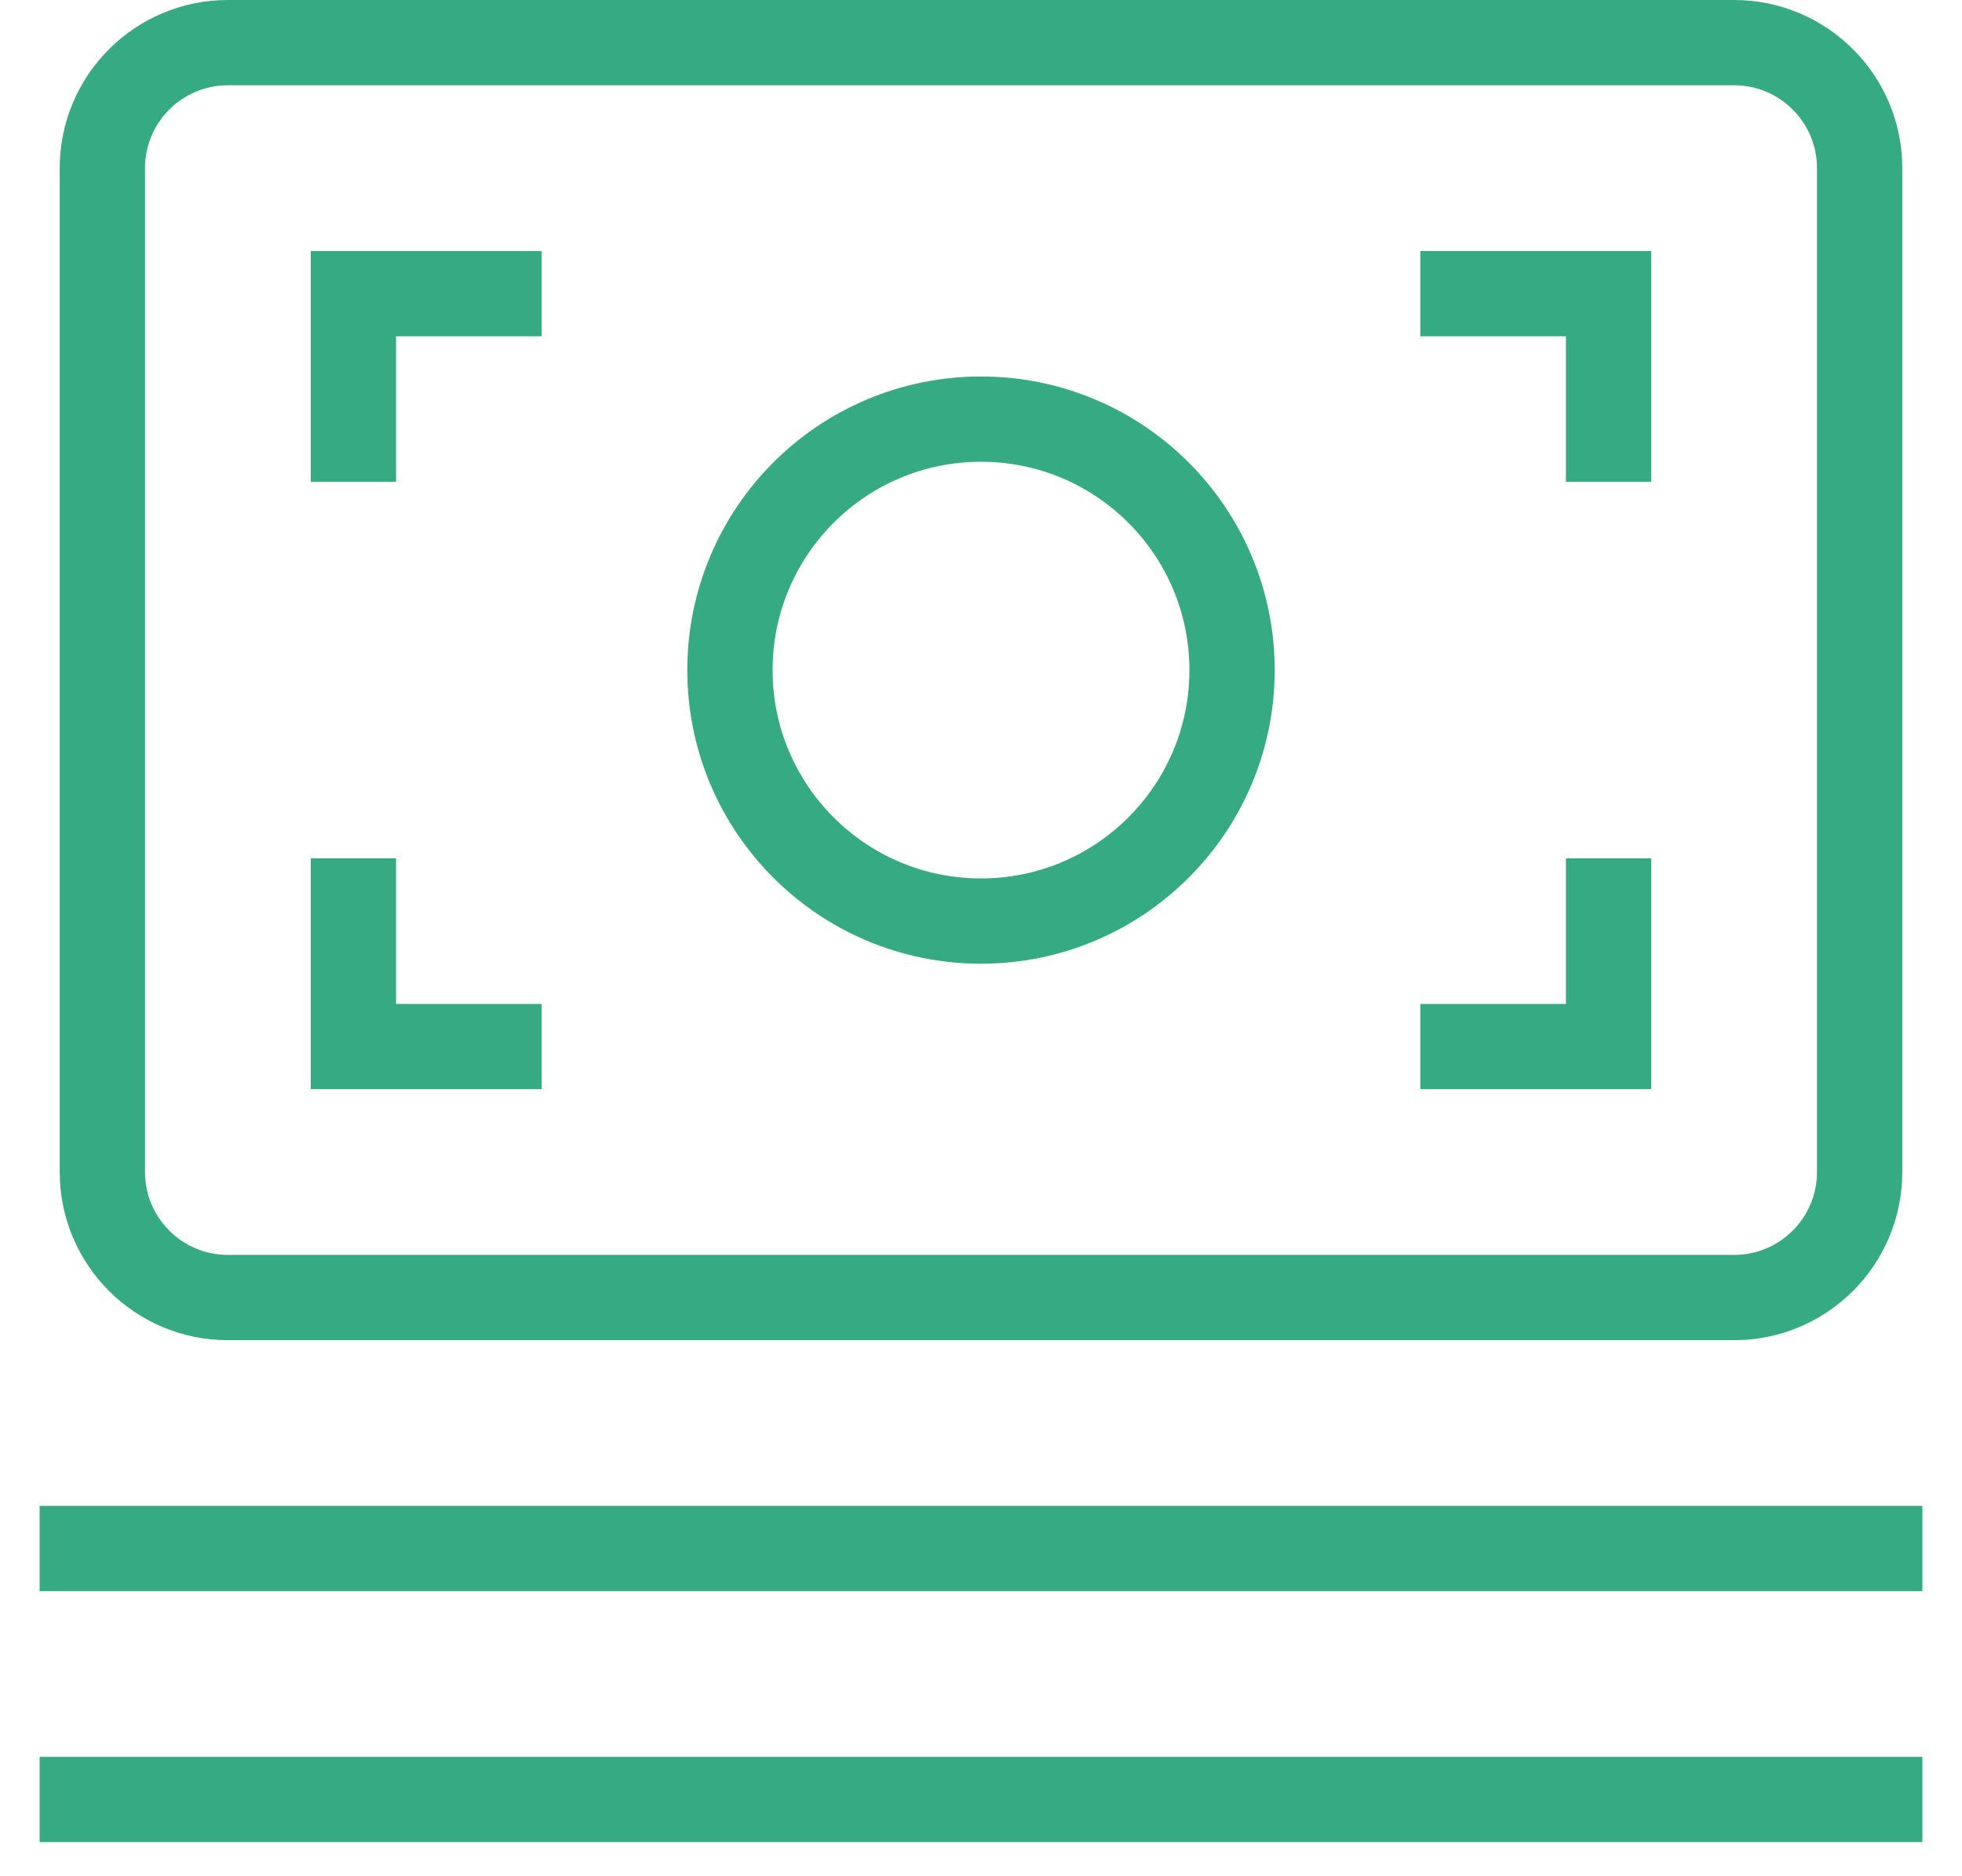 <svg width="46" height="44" viewBox="0 0 46 44" fill="none" xmlns="http://www.w3.org/2000/svg">
<path d="M0.929 36.314H45.071M0.929 42.2H45.071M8.286 11.3V6.886H12.7M33.3 6.886H37.714V11.3M8.286 20.129V24.543H12.7M33.3 24.543H37.714V20.129M23 21.6C19.749 21.6 17.114 18.965 17.114 15.714C17.114 12.464 19.749 9.829 23 9.829C26.251 9.829 28.886 12.464 28.886 15.714C28.886 18.965 26.251 21.6 23 21.6ZM5.343 1H40.657C42.282 1 43.6 2.318 43.6 3.943V27.486C43.6 29.111 42.282 30.429 40.657 30.429H5.343C3.718 30.429 2.4 29.111 2.4 27.486V3.943C2.4 2.318 3.718 1 5.343 1Z" stroke="#36AB83" stroke-width="2"/>
</svg>
